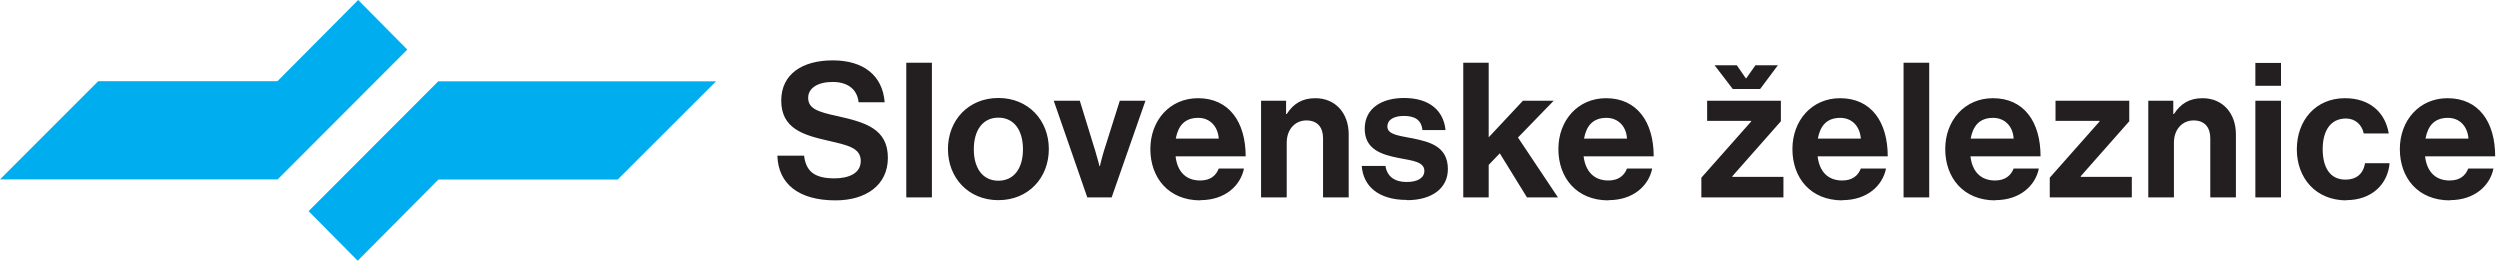<svg xmlns="http://www.w3.org/2000/svg" width="326.0" height="34.0" viewBox="0.0 0.0 326.0 34.0" fill="none">
<path d="M57.168 10.585L40.24 27.534L46.645 34L57.168 23.415H80.541L93.371 10.606H57.168V10.585ZM36.183 23.415L53.111 6.466L46.706 0L36.183 10.585H12.809L0 23.394H36.162L36.183 23.415Z" fill="#00AEEF" />
<path d="M319.211 15.369C320.744 15.369 321.776 16.484 321.886 18.073H316.285C316.591 16.428 317.427 15.369 319.211 15.369ZM319.461 26.1C322.695 26.1 324.701 24.204 325.147 21.975H321.859C321.497 22.922 320.744 23.535 319.434 23.535C317.539 23.535 316.452 22.337 316.229 20.386H325.371C325.371 15.899 323.224 12.805 319.154 12.805C315.476 12.805 312.939 15.704 312.939 19.439C312.939 23.173 315.282 26.128 319.461 26.128M305.945 26.1C309.316 26.1 311.379 23.982 311.602 21.278H308.398C308.174 22.7 307.226 23.424 305.861 23.424C303.827 23.424 302.879 21.835 302.879 19.439C302.879 17.042 303.91 15.453 305.916 15.453C307.143 15.453 308.007 16.289 308.23 17.404H311.491C311.045 14.673 309.037 12.805 305.776 12.805C301.959 12.805 299.506 15.704 299.506 19.466C299.506 23.229 301.986 26.128 305.973 26.128M294.099 11.189H297.443V8.207H294.099V11.189ZM294.099 25.737H297.443V13.14H294.099V25.737ZM283.396 13.14H280.135V25.737H283.481V18.602C283.481 16.874 284.568 15.704 286.045 15.704C287.522 15.704 288.219 16.651 288.219 18.017V25.737H291.562V17.515C291.562 14.756 289.835 12.805 287.215 12.805C285.487 12.805 284.344 13.53 283.481 14.868H283.396V13.14ZM267.315 25.737H277.989V23.062H271.328V22.978L277.655 15.815V13.14H268.039V15.76H273.781V15.843L267.288 23.173V25.709L267.315 25.737ZM259.901 15.369C261.435 15.369 262.493 16.484 262.577 18.073H256.974C257.281 16.428 258.117 15.369 259.901 15.369ZM260.18 26.1C263.413 26.1 265.42 24.204 265.866 21.975H262.577C262.215 22.922 261.435 23.535 260.152 23.535C258.257 23.535 257.171 22.337 256.947 20.386H266.088C266.088 15.899 263.943 12.805 259.873 12.805C256.195 12.805 253.658 15.704 253.658 19.439C253.658 23.173 256.028 26.128 260.18 26.128M248.224 25.737H251.568V8.179H248.224V25.737ZM239.973 15.369C241.507 15.369 242.538 16.484 242.65 18.073H237.047C237.354 16.428 238.189 15.369 239.973 15.369ZM240.252 26.1C243.486 26.1 245.492 24.204 245.938 21.975H242.65C242.286 22.922 241.535 23.535 240.225 23.535C238.329 23.535 237.242 22.337 237.019 20.386H246.161C246.161 15.899 244.015 12.805 239.946 12.805C236.268 12.805 233.731 15.704 233.731 19.439C233.731 23.173 236.071 26.128 240.252 26.128M225.926 11.607H229.522L231.835 8.513H228.908L227.71 10.213H227.655L226.485 8.513H223.586L225.954 11.607H225.926ZM221.885 25.737H232.56V23.062H225.899V22.978L232.226 15.815V13.14H222.61V15.76H228.351V15.843L221.857 23.173V25.709L221.885 25.737ZM209.482 15.369C211.016 15.369 212.074 16.484 212.159 18.073H206.556C206.862 16.428 207.698 15.369 209.482 15.369ZM209.761 26.1C212.995 26.1 215.001 24.204 215.447 21.975H212.159C211.797 22.922 211.016 23.535 209.734 23.535C207.838 23.535 206.752 22.337 206.5 20.386H215.642C215.642 15.899 213.469 12.805 209.427 12.805C205.747 12.805 203.212 15.704 203.212 19.439C203.212 23.173 205.58 26.128 209.734 26.128M199.115 25.737H203.157L197.945 17.933L202.598 13.14H198.586L194.125 17.906V8.179H190.809V25.737H194.125V21.501L195.575 19.996L199.115 25.737ZM183.507 26.1C186.656 26.1 188.803 24.595 188.803 22.058C188.803 19.104 186.461 18.519 184.37 18.073C182.588 17.71 180.915 17.599 180.915 16.512C180.915 15.592 181.78 15.118 183.06 15.118C184.482 15.118 185.346 15.62 185.485 16.958H188.496C188.245 14.422 186.406 12.777 183.09 12.777C180.218 12.777 177.96 14.087 177.96 16.791C177.96 19.494 180.163 20.163 182.421 20.609C184.148 20.944 185.737 21.083 185.737 22.281C185.737 23.173 184.901 23.731 183.424 23.731C181.947 23.731 180.887 23.09 180.665 21.64H177.571C177.766 24.316 179.799 26.072 183.451 26.072M167.704 13.14H164.443V25.737H167.788V18.602C167.788 16.874 168.874 15.704 170.353 15.704C171.83 15.704 172.526 16.651 172.526 18.017V25.737H175.87V17.515C175.87 14.756 174.143 12.805 171.523 12.805C169.794 12.805 168.652 13.53 167.788 14.868H167.704V13.14ZM156.249 15.369C157.783 15.369 158.814 16.484 158.925 18.073H153.322C153.629 16.428 154.465 15.369 156.249 15.369ZM156.528 26.1C159.761 26.1 161.768 24.204 162.214 21.975H158.925C158.562 22.922 157.81 23.535 156.5 23.535C154.605 23.535 153.517 22.337 153.295 20.386H162.436C162.436 15.899 160.263 12.805 156.221 12.805C152.542 12.805 150.006 15.704 150.006 19.439C150.006 23.173 152.374 26.128 156.528 26.128M141.756 25.737H144.961L149.365 13.14H146.02L143.958 19.662C143.596 20.86 143.429 21.668 143.429 21.668H143.372C143.372 21.668 143.178 20.86 142.816 19.662L140.808 13.14H137.409L141.783 25.737H141.756ZM130.189 23.564C128.128 23.564 126.985 21.919 126.985 19.466C126.985 17.014 128.128 15.341 130.189 15.341C132.252 15.341 133.395 17.014 133.395 19.466C133.395 21.919 132.252 23.564 130.189 23.564ZM130.189 26.1C134.091 26.1 136.768 23.201 136.768 19.439C136.768 15.676 134.091 12.777 130.189 12.777C126.287 12.777 123.612 15.676 123.612 19.439C123.612 23.201 126.287 26.1 130.189 26.1ZM118.178 25.737H121.521V8.179H118.178V25.737ZM108.952 26.128C112.91 26.128 115.78 24.149 115.78 20.581C115.78 16.791 112.826 15.955 109.231 15.146C106.639 14.589 105.385 14.171 105.385 12.749C105.385 11.495 106.639 10.687 108.562 10.687C110.485 10.687 111.767 11.579 111.962 13.335H115.362C115.084 9.795 112.547 7.872 108.59 7.872C104.632 7.872 101.873 9.656 101.873 13.112C101.873 16.763 104.744 17.599 107.893 18.324C110.569 18.937 112.241 19.271 112.241 20.999C112.241 22.616 110.652 23.257 108.813 23.257C106.304 23.257 105.106 22.421 104.855 20.302H101.371C101.483 24.009 104.186 26.128 108.952 26.128Z" fill="#231F20" />
</svg>
